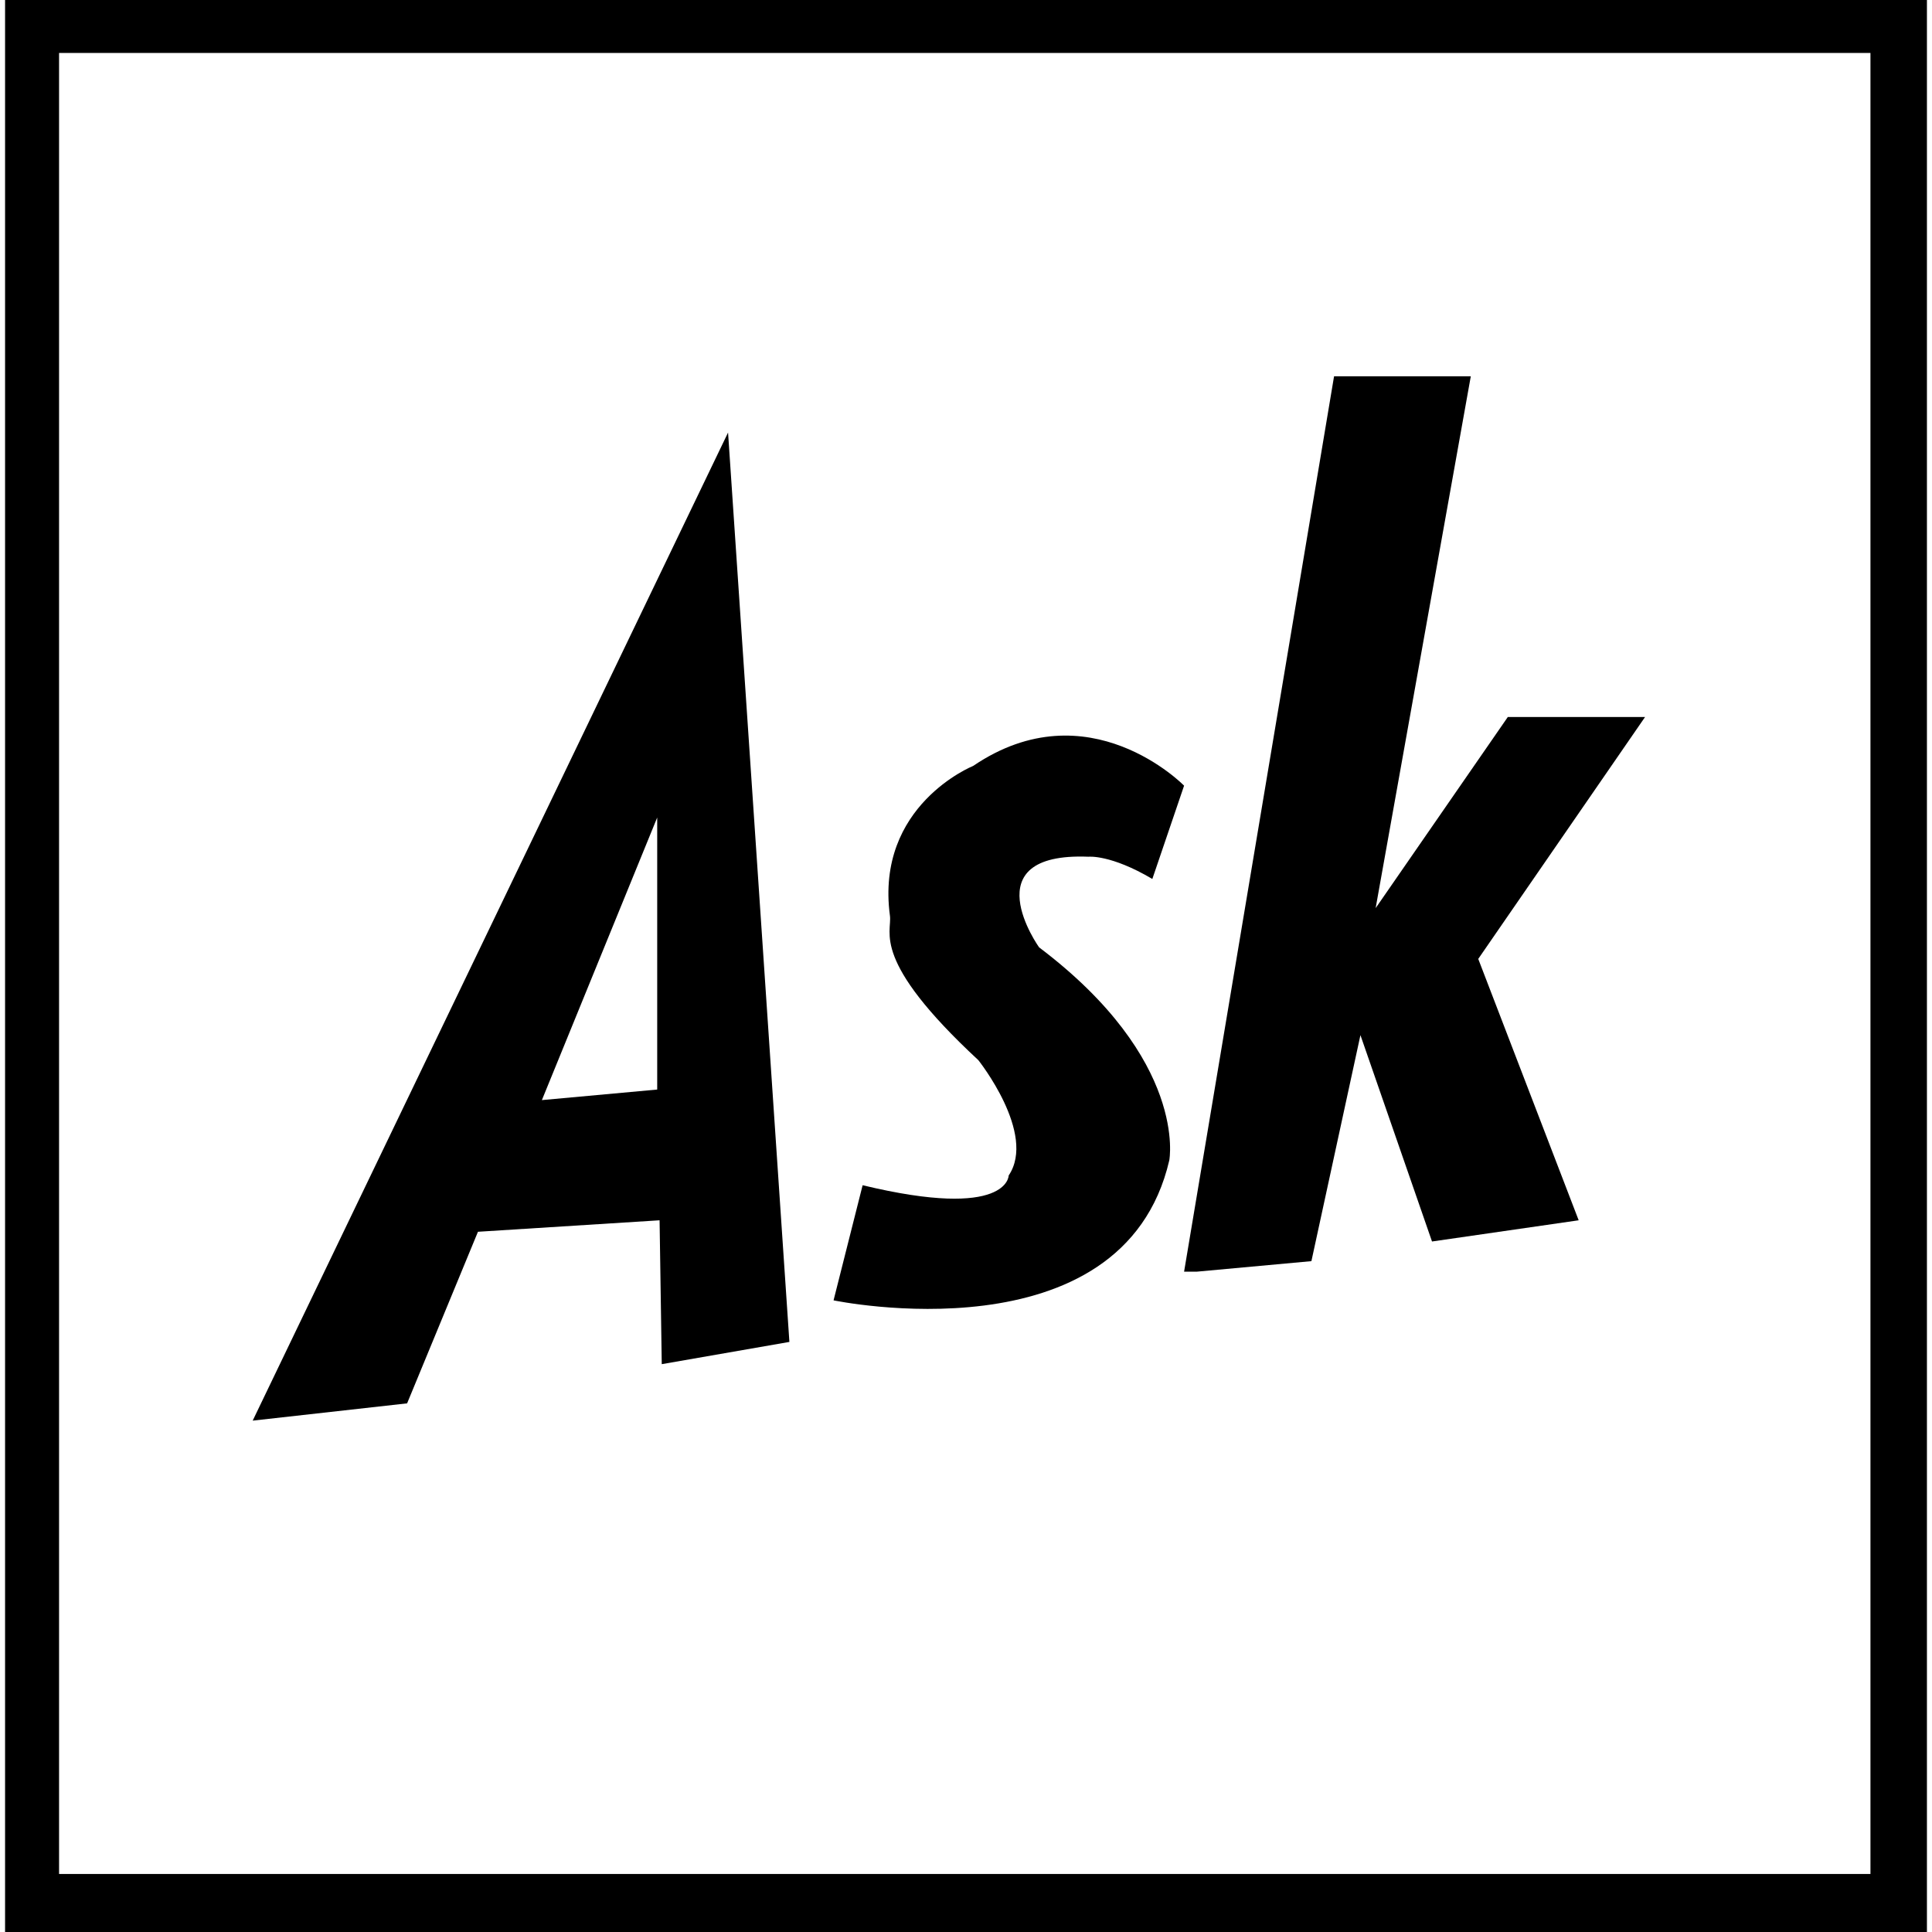 <?xml version="1.0" encoding="iso-8859-1"?>
<!-- Uploaded to: SVG Repo, www.svgrepo.com, Generator: SVG Repo Mixer Tools -->
<svg fill="#000000" height="800px" width="800px" version="1.1" id="Capa_1" xmlns="http://www.w3.org/2000/svg" xmlns:xlink="http://www.w3.org/1999/xlink" 
	 viewBox="0 0 18.679 18.679" xml:space="preserve">
<g>
	<g>
		<path d="M4.621,11.909l1.756-0.111l0.021,1.391l1.234-0.215L7.039,4.182l-4.596,9.553l1.493-0.167L4.621,11.909z M6.354,7.904
			v2.63l-1.115,0.102L6.354,7.904z"/>
		<path d="M11.305,11.218c0,0,0.184-0.969-1.259-2.059c0,0-0.658-0.922,0.478-0.876c0,0,0.215-0.023,0.617,0.215l0.307-0.902
			c0,0-0.924-0.948-2.039-0.191c0,0-0.948,0.38-0.805,1.448c0.023,0.165-0.191,0.426,0.855,1.397c0,0,0.566,0.711,0.293,1.115
			c0,0,0,0.434-1.412,0.094l-0.281,1.113C8.059,12.572,10.855,13.157,11.305,11.218z"/>
		<polygon points="11.568,12.295 12.679,12.193 13.153,10.008 13.845,12.003 15.263,11.798 14.292,9.271 15.905,6.932 14.578,6.932 
			13.3,8.78 14.22,3.638 12.898,3.638 11.448,12.295 		"/>
		<path d="M0.049,0v18.679H18.63V0H0.049z M18.084,18.118H0.571V0.512h17.513V18.118z"/>
	</g>
	<g>
	</g>
	<g>
	</g>
	<g>
	</g>
	<g>
	</g>
	<g>
	</g>
	<g>
	</g>
	<g>
	</g>
	<g>
	</g>
	<g>
	</g>
	<g>
	</g>
	<g>
	</g>
	<g>
	</g>
	<g>
	</g>
	<g>
	</g>
	<g>
	</g>
</g>
</svg>